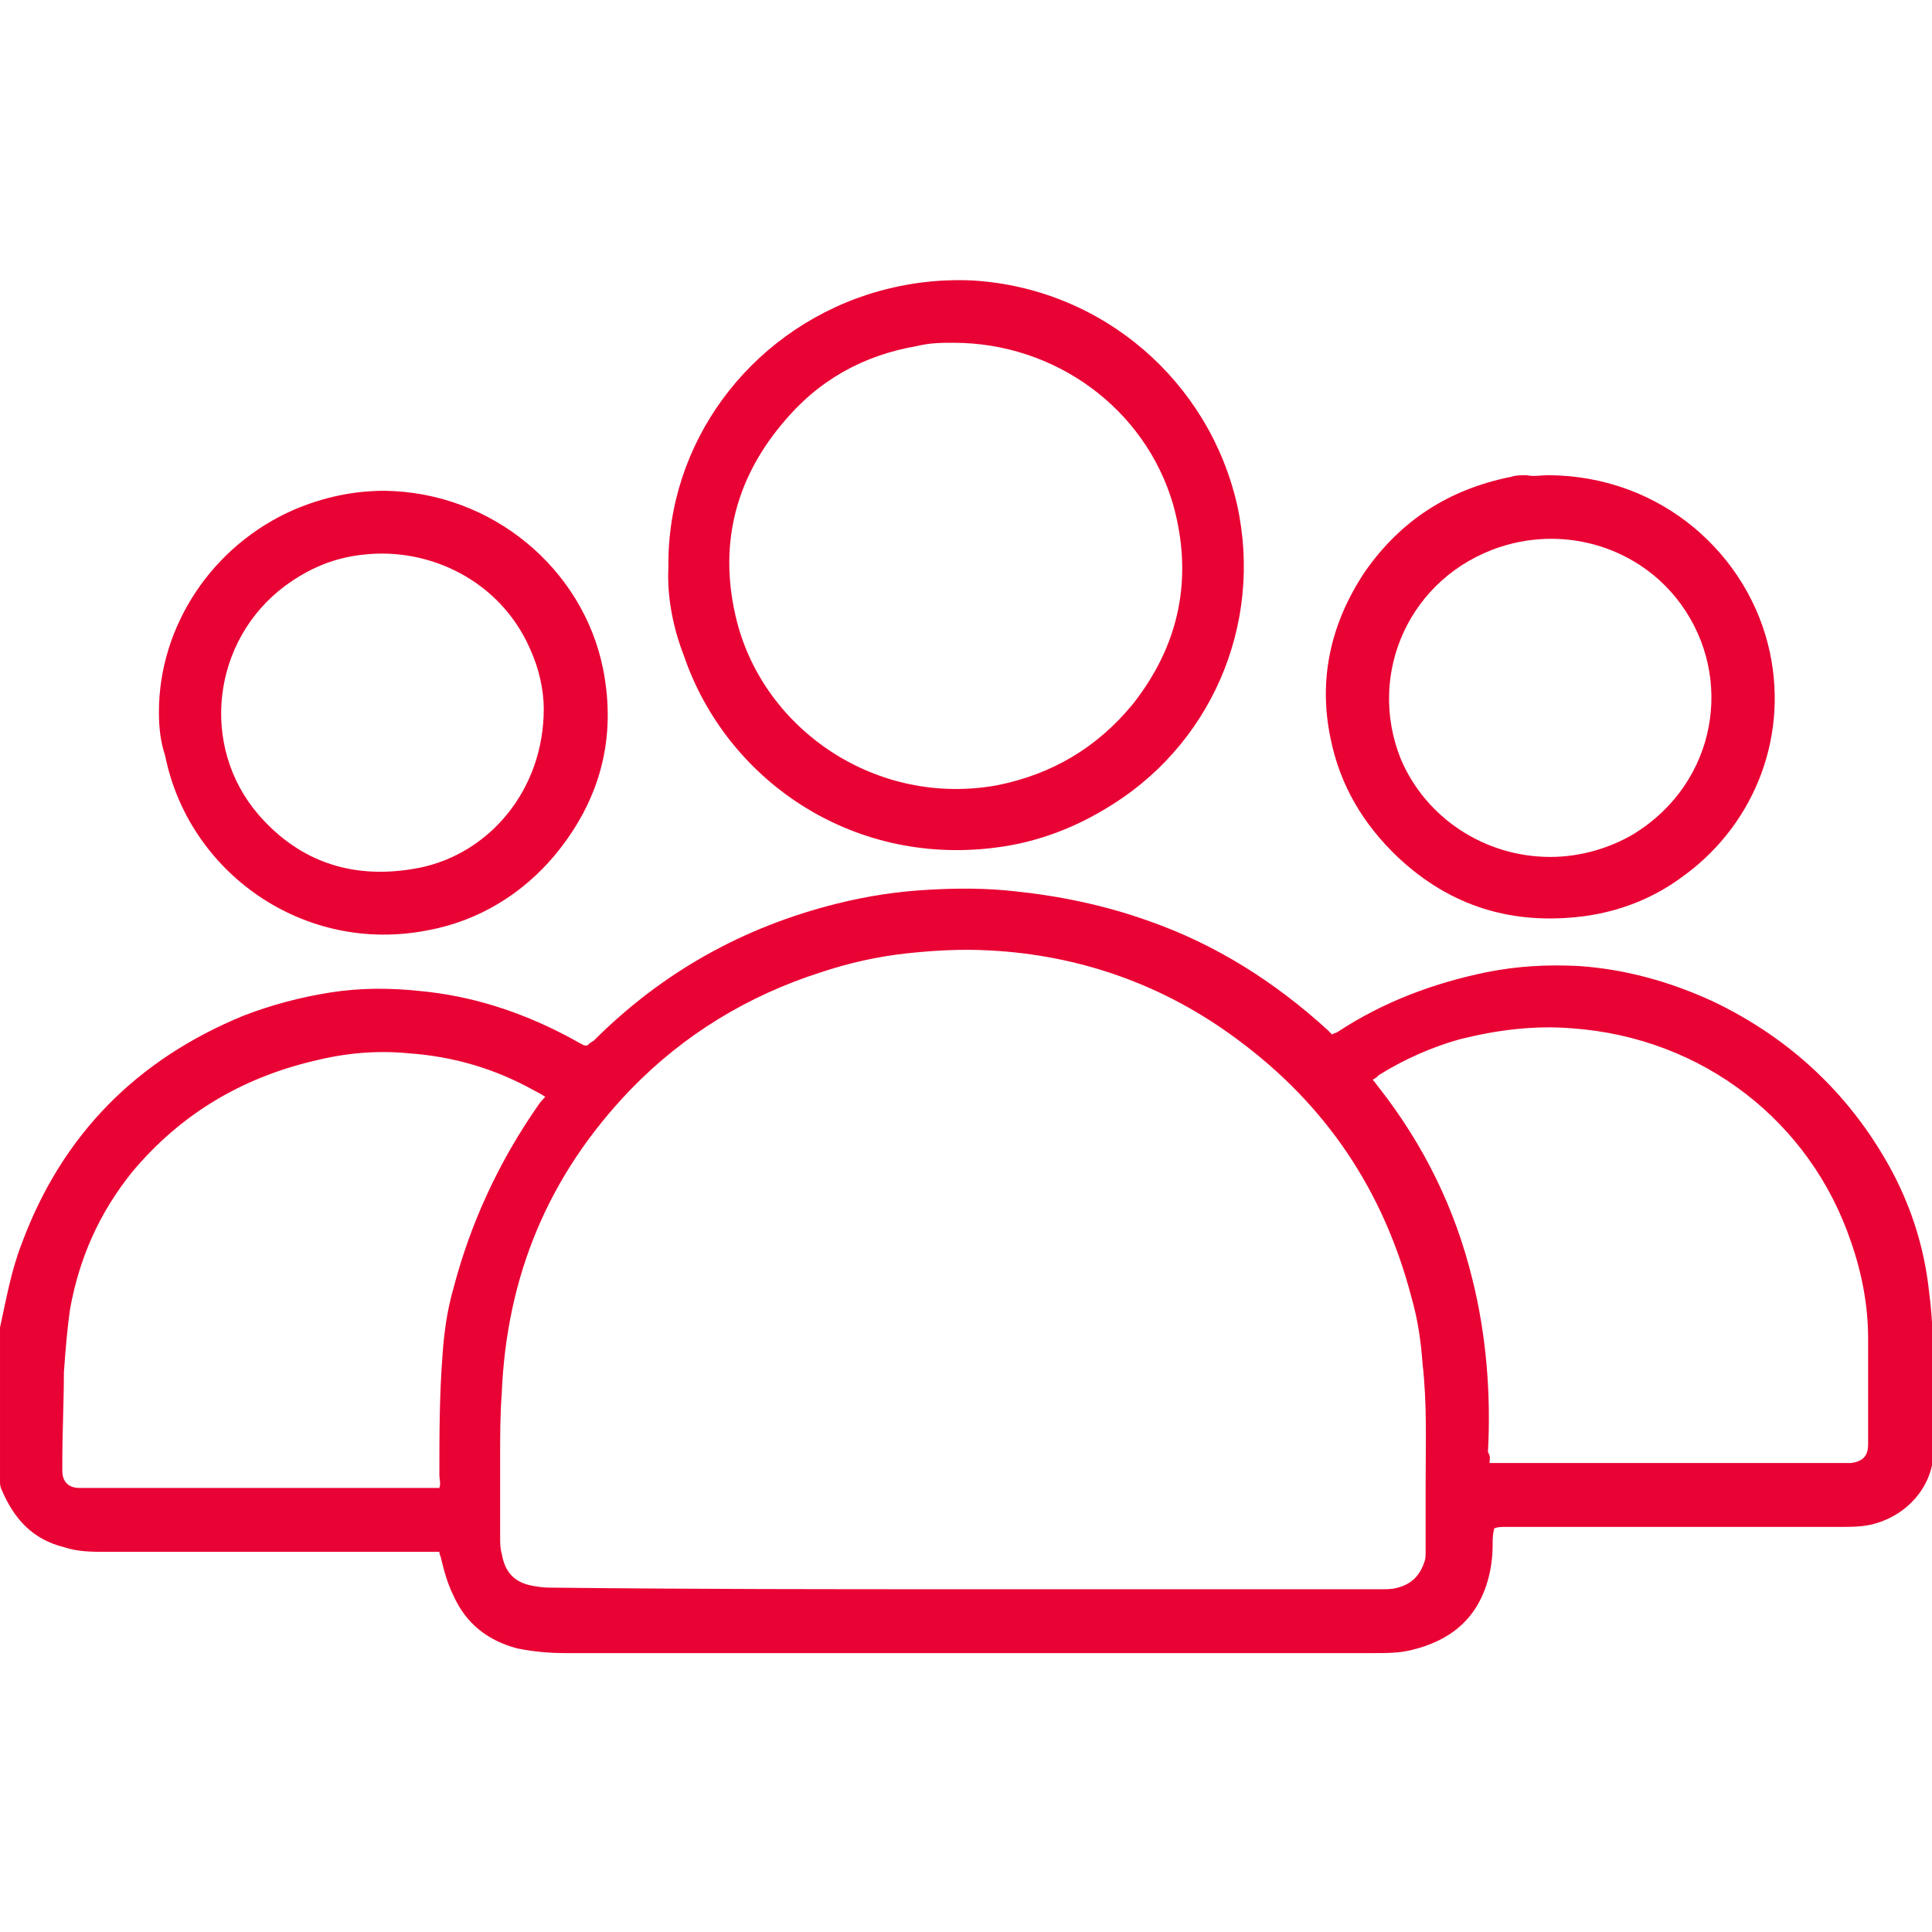 <?xml version="1.0" encoding="UTF-8"?>
<svg xmlns="http://www.w3.org/2000/svg" viewBox="0 0 124 124">
  <path d="m37.7 67.1c.1-.1.2-.2.4-.3 4.4-4.4 9.6-7.3 15.6-8.8 2-.5 4-.8 6-.9 1.8-.1 3.6-.1 5.4.1 2.9.3 5.8.9 8.6 1.9 4.3 1.5 8.1 3.9 11.5 7l.3.3c.1-.1.3-.1.4-.2 2.9-1.9 6.1-3.1 9.5-3.8 2-.4 3.9-.5 5.9-.4 3 .2 5.9 1 8.7 2.3 5 2.4 8.9 6.1 11.5 11 1.2 2.3 2 4.8 2.3 7.5.3 2.2.3 4.5.3 6.7 0 1.2-.1 2.4 0 3.6 0 2.2-1.6 4.1-3.8 4.7-.7.2-1.5.2-2.2.2-3.2 0-6.4 0-9.6 0-4 0-7.9 0-11.9 0-.2 0-.5 0-.7.1-.1.4-.1.7-.1 1.1 0 .7-.1 1.5-.3 2.2-.7 2.5-2.4 3.9-4.9 4.5-.8.2-1.6.2-2.5.2-2.6 0-5.2 0-7.8 0-14.7 0-29.3 0-44 0-1.1 0-2.1-.1-3.1-.3-1.9-.5-3.3-1.6-4.1-3.4-.4-.8-.6-1.6-.8-2.4 0-.1-.1-.2-.1-.4-.2 0-.3 0-.4 0-7 0-14 0-21 0-.9 0-1.8 0-2.7-.3-2-.5-3.2-1.8-4-3.7-.1-.2-.1-.4-.1-.5 0-3.2 0-6.3 0-9.5 0-.1 0-.3 0-.4.4-1.8.7-3.6 1.4-5.4 2.6-7 7.4-11.8 14.2-14.6 1.8-.7 3.7-1.2 5.6-1.5s3.8-.3 5.7-.1c3.3.3 6.4 1.3 9.3 2.8.4.2.9.5 1.3.7zm24.3 34.9h26 .7c.3 0 .7 0 1-.1.8-.2 1.4-.7 1.7-1.6.1-.2.1-.5.1-.7 0-.6 0-1.2 0-1.9 0-.8 0-1.6 0-2.5 0-2.6.1-5.1-.2-7.7-.1-1.4-.3-2.8-.7-4.2-1.8-6.9-5.5-12.4-11.2-16.6-4.7-3.5-10.1-5.4-15.9-5.7-1.8-.1-3.6 0-5.4.2s-3.6.6-5.4 1.2c-4.7 1.5-8.8 4-12.2 7.5-5.3 5.5-8 12-8.3 19.6-.1 1.3-.1 2.7-.1 4v5.2c0 .3 0 .7.1 1 .2 1.2.8 1.9 2.1 2.1.5.1.9.1 1.4.1 8.9.1 17.6.1 26.3.1zm33.6-8.1h.6 21.9.7c.8-.1 1.1-.5 1.1-1.2 0-.6 0-1.2 0-1.7 0-1.7 0-3.4 0-5.1 0-2.1-.4-4.2-1.1-6.2-2.6-7.7-9.5-13.1-17.9-13.7-2.4-.2-4.8.1-7.2.7-1.8.5-3.6 1.3-5.2 2.3-.1.1-.2.2-.4.3.2.2.3.4.4.5 2.9 3.7 4.9 7.8 6 12.3.9 3.6 1.2 7.4 1 11.1.2.3.1.5.1.7zm-60.6-23.5c-.3-.2-.5-.3-.7-.4-2.5-1.4-5.2-2.2-8.1-2.4-2.1-.2-4.1 0-6.1.5-4.6 1.1-8.5 3.4-11.6 7.1-2.1 2.6-3.4 5.5-4 8.8-.2 1.4-.3 2.7-.4 4.1 0 1.9-.1 3.8-.1 5.7v.6c0 .7.4 1.1 1.1 1.1h.8 17.4 4.3.6c.1-.3 0-.6 0-.8 0-2.6 0-5.1.2-7.7.1-1.5.3-2.9.7-4.3 1.1-4.2 2.9-8.1 5.4-11.7.2-.3.3-.4.5-.6z" fill="#e90334"></path>
  <g fill="#e90234">
    <path d="m42.9 36.4c-.1-7.9 5.1-15 12.8-17.5 2.2-.7 4.4-1 6.7-.9 8.4.5 15.2 6.5 17 14.4 1.7 7.7-1.7 15.6-8.6 19.6-2.2 1.3-4.5 2.1-6.9 2.4-9.3 1.2-17.3-4.4-20-12.3-.7-1.8-1.1-3.8-1-5.7zm18.3-14.4c-.7 0-1.5 0-2.3.2-3.5.6-6.4 2.2-8.7 5-3.1 3.7-4.1 8-2.9 12.7 1.8 7 9 11.9 16.7 10.5 3.5-.7 6.4-2.4 8.7-5.2 3-3.8 3.9-8.1 2.6-12.8-1.8-6.2-7.6-10.4-14.1-10.4z"></path>
    <path d="m99.3 30.5c7.4 0 13 5.2 14.3 11.4 1.2 5.7-1.2 11.3-5.8 14.5-1.8 1.3-3.9 2.1-6.1 2.4-4.6.6-8.6-.6-12-3.8-2.2-2.1-3.7-4.6-4.3-7.6-.8-3.8 0-7.4 2.2-10.7 2.3-3.3 5.4-5.3 9.4-6.1.3-.1.6-.1 1-.1.4.1 1 0 1.3 0zm.2 24.5c2 0 3.9-.6 5.4-1.5 5.3-3.3 6.4-10 3-14.7-2.6-3.6-7.3-5.1-11.6-3.7-5.8 1.9-8.6 8.1-6.4 13.6 1.6 3.8 5.4 6.3 9.6 6.3z"></path>
    <path d="m10.2 45.7c0-5.5 3.4-10.7 8.7-13 1.9-.8 3.8-1.2 5.8-1.2 6.9.1 12.7 5 14 11.4.9 4.5-.2 8.5-3.1 12-2.1 2.5-4.9 4.2-8.1 4.8-8 1.6-15.4-3.7-16.9-11.2-.3-.9-.4-1.8-.4-2.8zm24.7-.2c0-1.2-.3-2.6-.9-3.9-1.9-4.3-6.4-6.5-10.7-6-1.9.2-3.5.9-5 2-4.7 3.5-5.5 10.3-1.7 14.7 2.7 3.1 6.2 4.2 10.3 3.4 4.5-.9 8-5 8-10.2z"></path>
  </g>
</svg>
